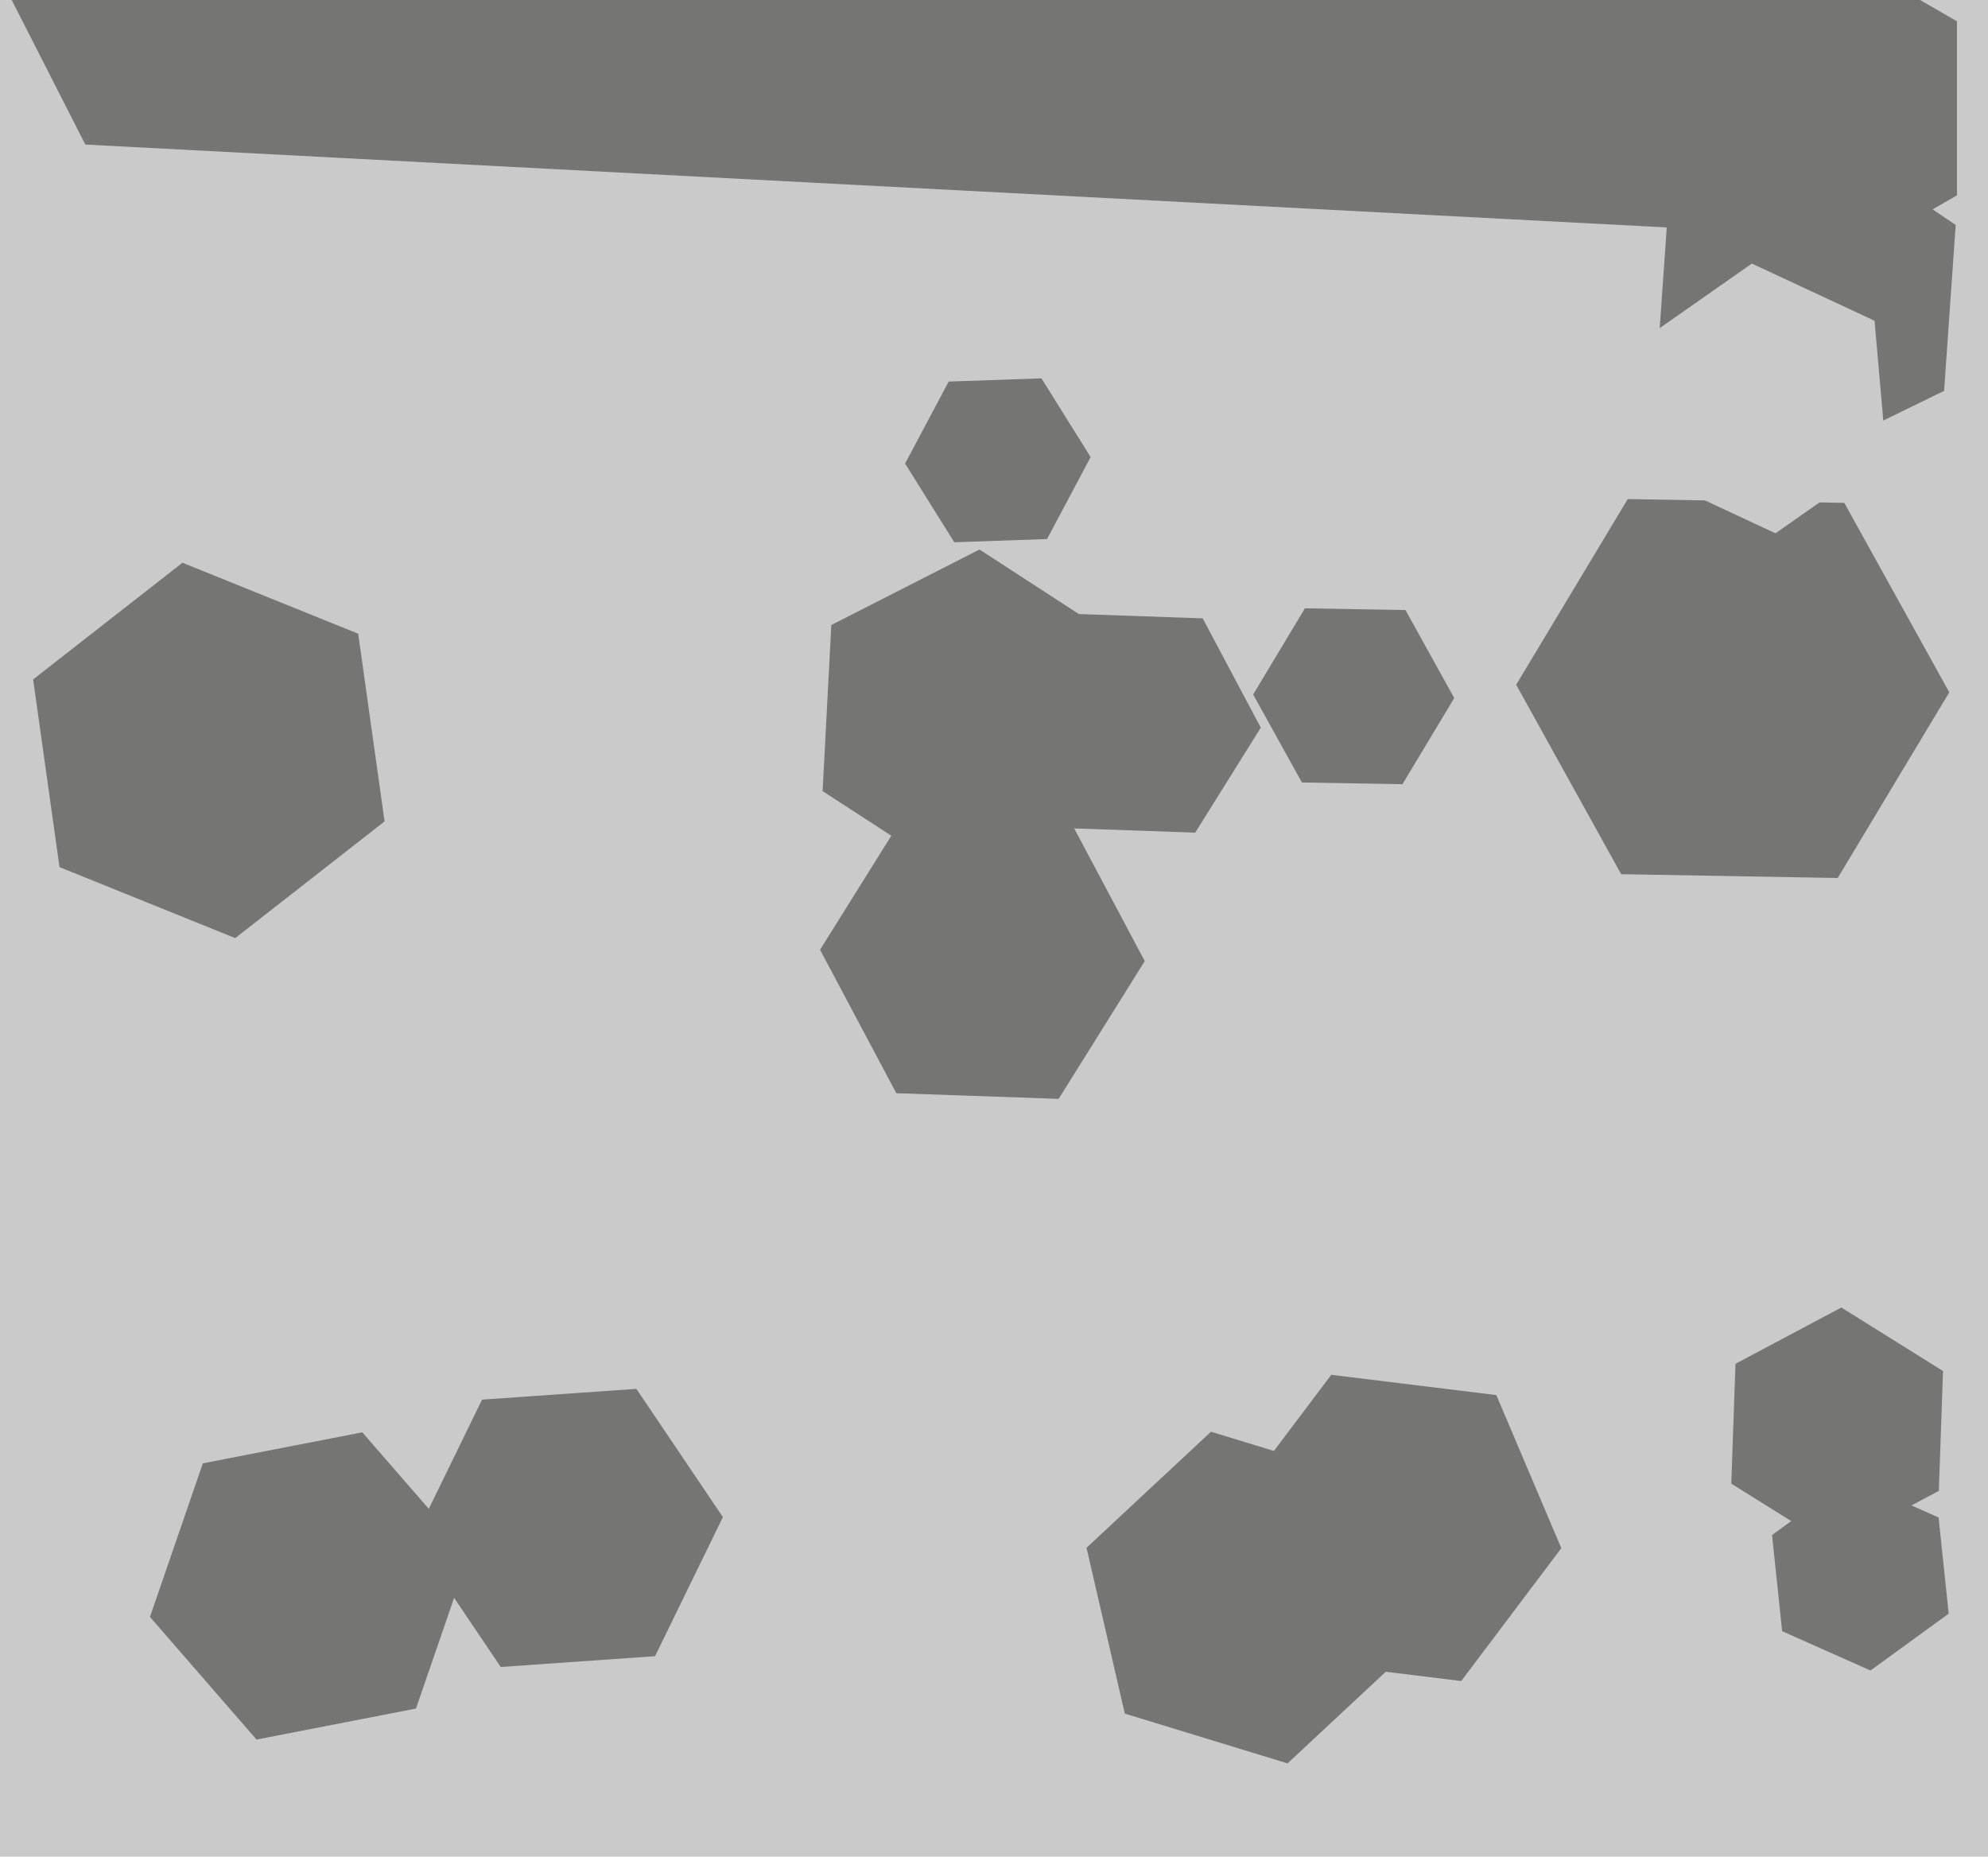 <svg xmlns="http://www.w3.org/2000/svg" width="514px" height="480px">
  <rect width="514" height="480" fill="rgb(202,202,202)"/>
  <polygon points="107.554,441.698 66.326,449.712 38.772,418.014 52.446,378.302 93.674,370.288 121.228,401.986" fill="rgb(117,117,116)"/>
  <polygon points="375.996,180.454 362.605,202.74 336.609,202.286 324.004,179.546 337.395,157.26 363.391,157.714" fill="rgb(117,117,116)"/>
  <polygon points="295.974,248.466 273.718,284.084 231.743,282.618 212.026,245.534 234.282,209.916 276.257,211.382" fill="rgb(117,117,116)"/>
  <polygon points="325.981,188.117 309.023,215.254 277.043,214.138 262.019,185.883 278.977,158.746 310.957,159.862" fill="rgb(117,117,116)"/>
  <polygon points="505.971,50.5 467.0,73.0 428.029,50.5 428.029,5.5 467.0,-17.0 505.971,5.5" fill="rgb(117,117,116)"/>
  <polygon points="502.649,101.045 464,119.895 428.352,95.85 431.351,52.955 470,34.105 505.648,58.15" fill="rgb(117,117,116)"/>
  <polygon points="365.077,425.864 332.898,455.872 290.82,443.008 280.923,400.136 313.102,370.128 355.18,382.992" fill="rgb(117,117,116)"/>
  <polygon points="169.368,428.162 129.465,430.952 107.097,397.79 124.632,361.838 164.535,359.048 186.903,392.21" fill="rgb(117,117,116)"/>
  <polygon points="503.839,417.168 483.613,431.863 460.775,421.695 458.161,396.832 478.387,382.137 501.225,392.305" fill="rgb(117,117,116)"/>
  <polygon points="270.718,139.353 246.733,140.191 234.015,119.838 245.282,98.647 269.267,97.809 281.985,118.162" fill="rgb(117,117,116)"/>
  <polygon points="403.679,400.24 377.801,434.582 335.122,429.341 318.321,389.76 344.199,355.418 386.878,360.659" fill="rgb(117,117,116)"/>
  <polygon points="503.991,178.977 475.149,226.979 419.158,226.001 392.009,177.023 420.851,129.021 476.842,129.999" fill="rgb(117,117,116)"/>
  <polygon points="487.721,117.792 459.05,137.867 427.33,123.075 424.279,88.208 452.95,68.133 484.67,82.925" fill="rgb(202,202,202)"/>
  <polygon points="659.434,-287.385 434.498,58.986 22.064,37.371 -165.434,-330.615 59.502,-676.986 471.936,-655.371" fill="rgb(117,117,116)"/>
  <polygon points="287.063,208.419 248.75,227.941 212.687,204.522 214.937,161.581 253.25,142.059 289.313,165.478" fill="rgb(117,117,116)"/>
  <polygon points="501.289,385.427 473.918,399.981 447.629,383.554 448.711,352.573 476.082,338.019 502.371,354.446" fill="rgb(117,117,116)"/>
  <polygon points="99.432,212.356 60.819,242.523 15.387,224.167 8.568,175.644 47.181,145.477 92.613,163.833" fill="rgb(117,117,116)"/>
</svg>